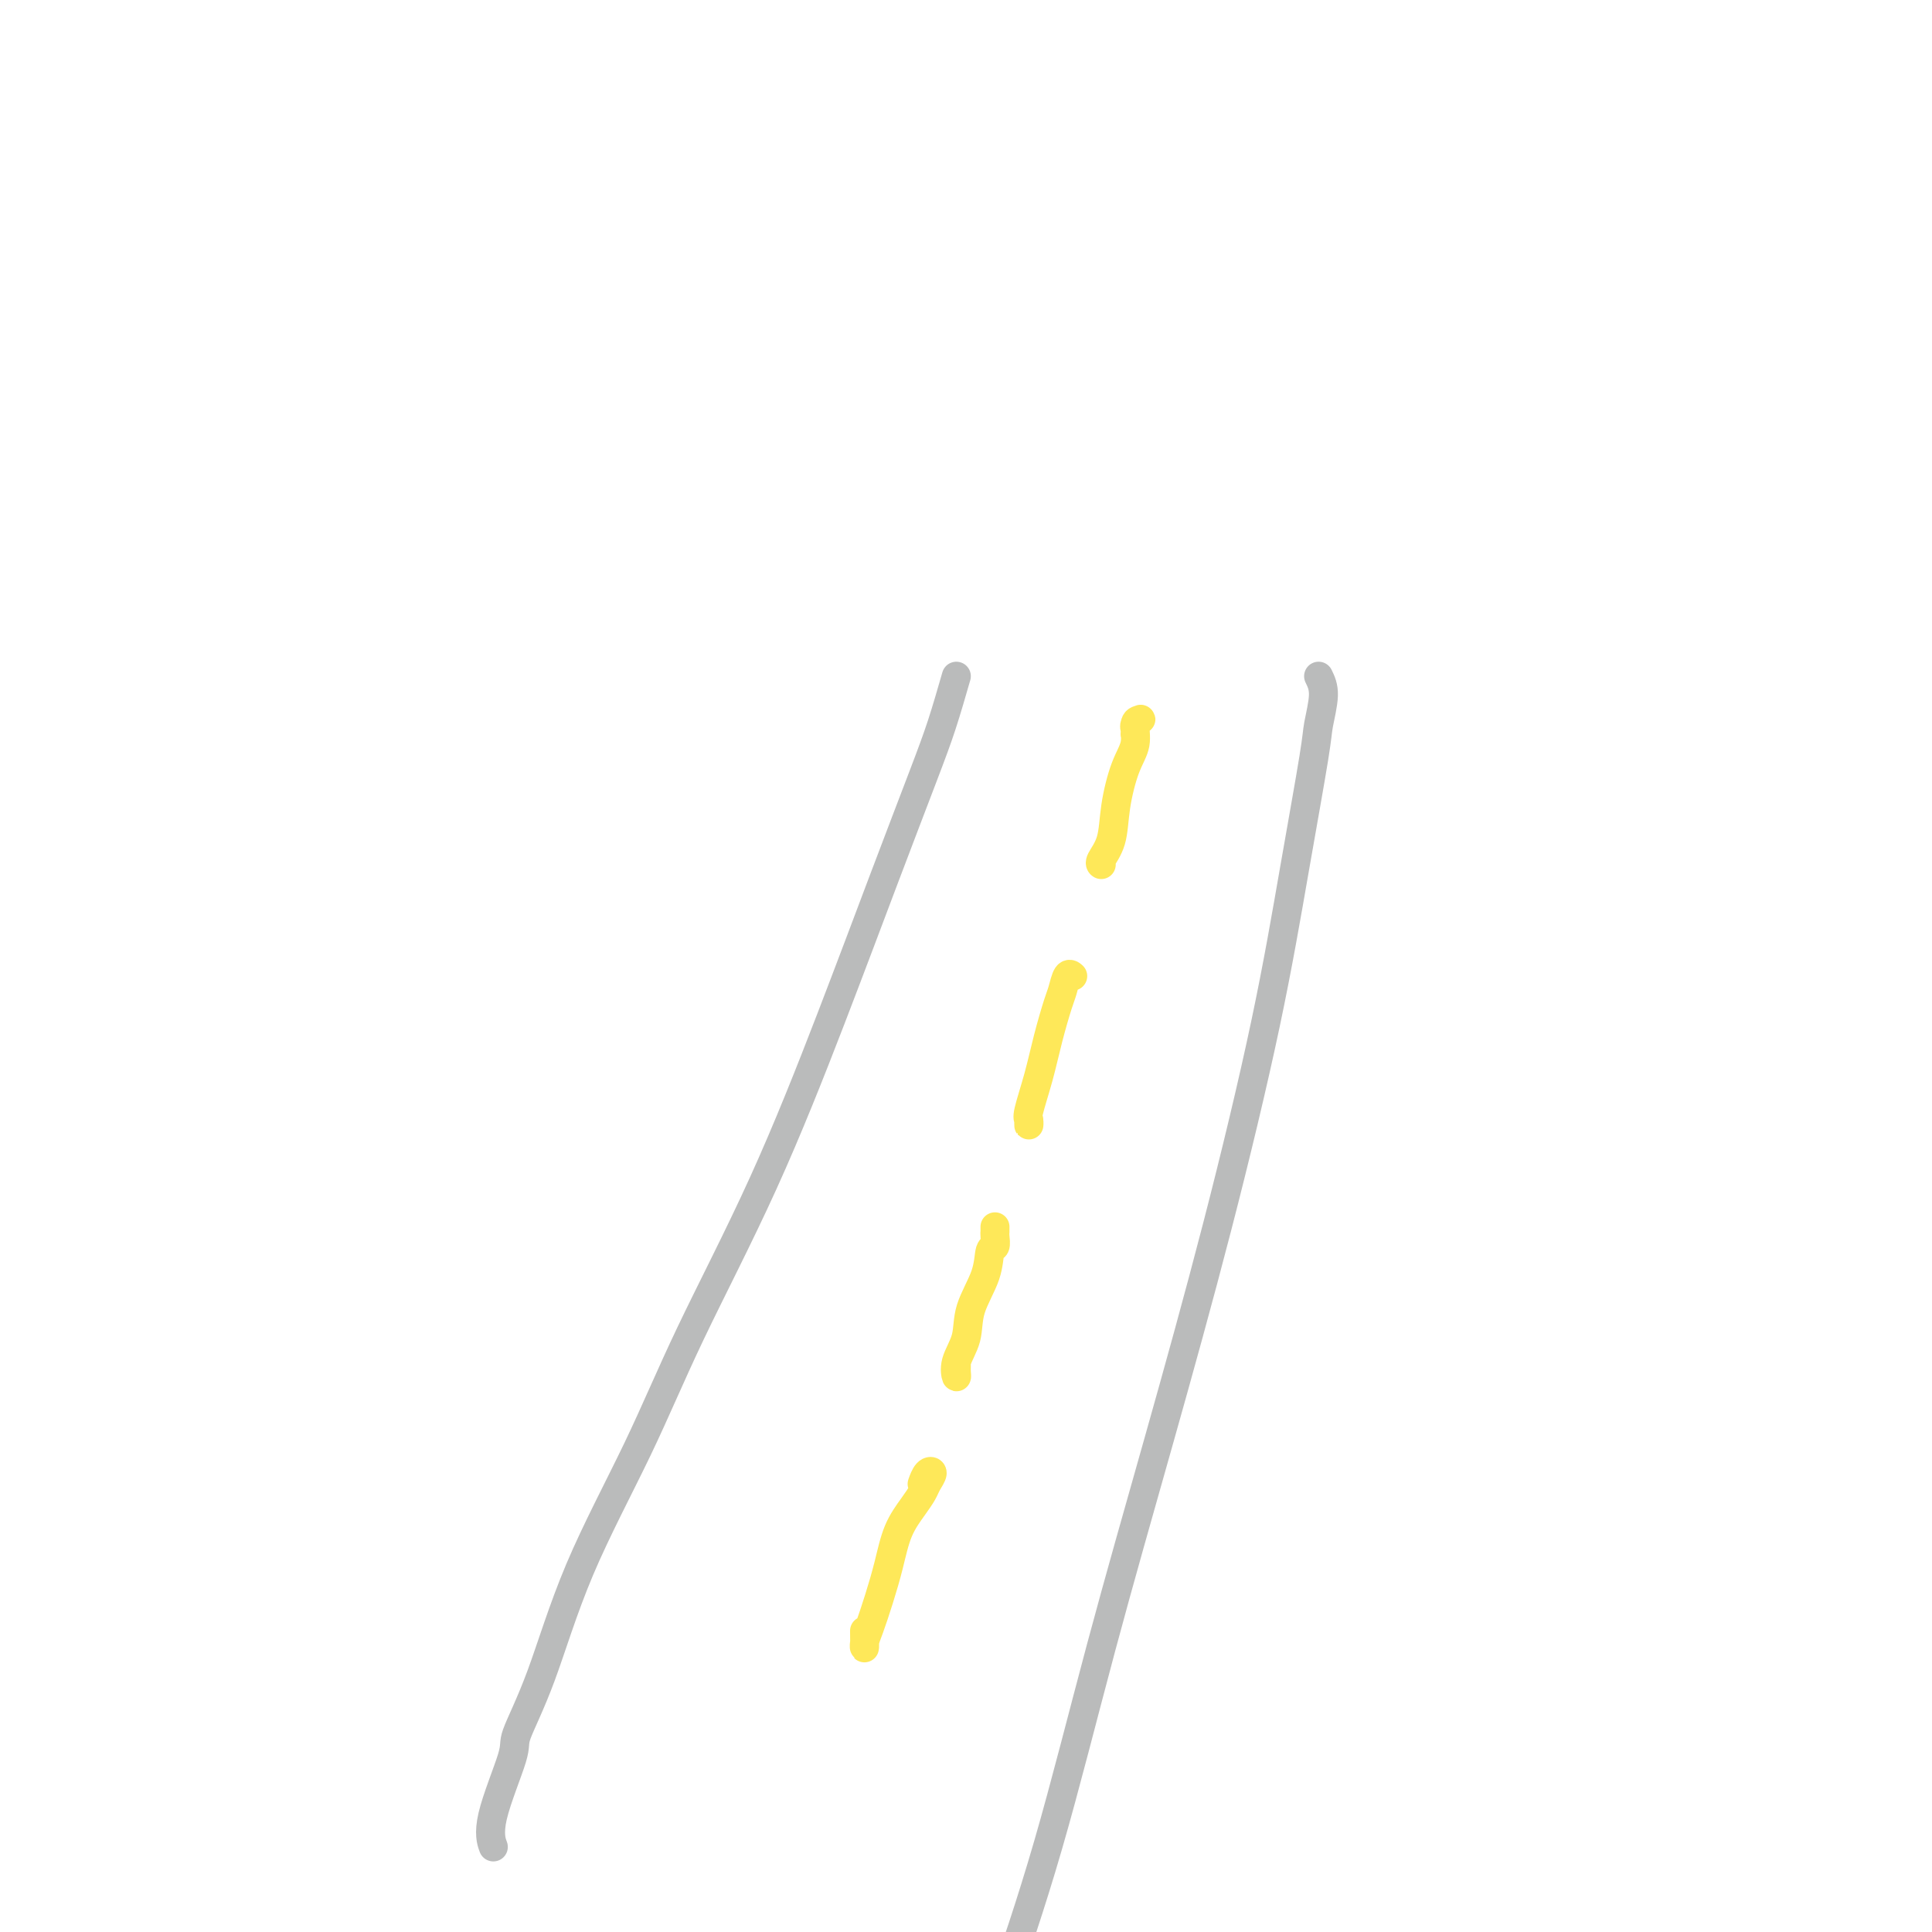 <svg viewBox='0 0 400 400' version='1.1' xmlns='http://www.w3.org/2000/svg' xmlns:xlink='http://www.w3.org/1999/xlink'><g fill='none' stroke='#BABBBB' stroke-width='6' stroke-linecap='round' stroke-linejoin='round'><path d='M198,140c-0.991,3.441 -1.983,6.882 -3,10c-1.017,3.118 -2.061,5.912 -4,11c-1.939,5.088 -4.774,12.469 -8,21c-3.226,8.531 -6.843,18.213 -11,29c-4.157,10.787 -8.855,22.680 -14,34c-5.145,11.320 -10.739,22.066 -15,31c-4.261,8.934 -7.190,16.055 -11,24c-3.810,7.945 -8.500,16.714 -12,25c-3.500,8.286 -5.810,16.088 -8,22c-2.190,5.912 -4.261,9.935 -5,12c-0.739,2.065 -0.147,2.172 -1,5c-0.853,2.828 -3.153,8.377 -4,12c-0.847,3.623 -0.242,5.321 0,6c0.242,0.679 0.121,0.340 0,0'/><path d='M273,140c0.529,1.087 1.059,2.174 1,4c-0.059,1.826 -0.706,4.390 -1,6c-0.294,1.610 -0.236,2.266 -1,7c-0.764,4.734 -2.349,13.545 -4,23c-1.651,9.455 -3.368,19.555 -6,32c-2.632,12.445 -6.180,27.234 -10,42c-3.820,14.766 -7.912,29.509 -12,44c-4.088,14.491 -8.172,28.728 -12,43c-3.828,14.272 -7.400,28.577 -11,41c-3.600,12.423 -7.227,22.964 -10,31c-2.773,8.036 -4.692,13.566 -6,18c-1.308,4.434 -2.006,7.771 -2,9c0.006,1.229 0.716,0.351 1,0c0.284,-0.351 0.142,-0.176 0,0'/></g>
<g fill='none' stroke='#FEE859' stroke-width='6' stroke-linecap='round' stroke-linejoin='round'><path d='M235,152c0.028,-0.339 0.056,-0.679 0,-1c-0.056,-0.321 -0.196,-0.624 0,-1c0.196,-0.376 0.726,-0.824 1,-1c0.274,-0.176 0.291,-0.079 0,0c-0.291,0.079 -0.889,0.141 -1,1c-0.111,0.859 0.264,2.513 0,4c-0.264,1.487 -1.167,2.805 -2,5c-0.833,2.195 -1.596,5.268 -2,8c-0.404,2.732 -0.448,5.124 -1,7c-0.552,1.876 -1.610,3.236 -2,4c-0.390,0.764 -0.111,0.933 0,1c0.111,0.067 0.056,0.034 0,0'/><path d='M222,202c0.088,0.078 0.175,0.156 0,0c-0.175,-0.156 -0.613,-0.548 -1,0c-0.387,0.548 -0.724,2.034 -1,3c-0.276,0.966 -0.491,1.410 -1,3c-0.509,1.590 -1.313,4.326 -2,7c-0.687,2.674 -1.256,5.287 -2,8c-0.744,2.713 -1.664,5.525 -2,7c-0.336,1.475 -0.090,1.612 0,2c0.090,0.388 0.024,1.028 0,1c-0.024,-0.028 -0.007,-0.722 0,-1c0.007,-0.278 0.003,-0.139 0,0'/><path d='M206,254c0.008,0.370 0.015,0.739 0,1c-0.015,0.261 -0.053,0.413 0,1c0.053,0.587 0.198,1.608 0,2c-0.198,0.392 -0.740,0.155 -1,1c-0.260,0.845 -0.238,2.771 -1,5c-0.762,2.229 -2.309,4.762 -3,7c-0.691,2.238 -0.525,4.180 -1,6c-0.475,1.820 -1.591,3.517 -2,5c-0.409,1.483 -0.109,2.751 0,3c0.109,0.249 0.029,-0.521 0,-1c-0.029,-0.479 -0.008,-0.667 0,-1c0.008,-0.333 0.002,-0.809 0,-1c-0.002,-0.191 -0.001,-0.095 0,0'/><path d='M191,307c-0.076,0.213 -0.152,0.427 0,0c0.152,-0.427 0.533,-1.494 1,-2c0.467,-0.506 1.019,-0.452 1,0c-0.019,0.452 -0.610,1.301 -1,2c-0.390,0.699 -0.580,1.248 -1,2c-0.420,0.752 -1.072,1.706 -2,3c-0.928,1.294 -2.133,2.927 -3,5c-0.867,2.073 -1.395,4.587 -2,7c-0.605,2.413 -1.286,4.726 -2,7c-0.714,2.274 -1.459,4.508 -2,6c-0.541,1.492 -0.877,2.242 -1,3c-0.123,0.758 -0.033,1.523 0,1c0.033,-0.523 0.009,-2.333 0,-3c-0.009,-0.667 -0.003,-0.191 0,0c0.003,0.191 0.001,0.095 0,0'/></g>
</svg>